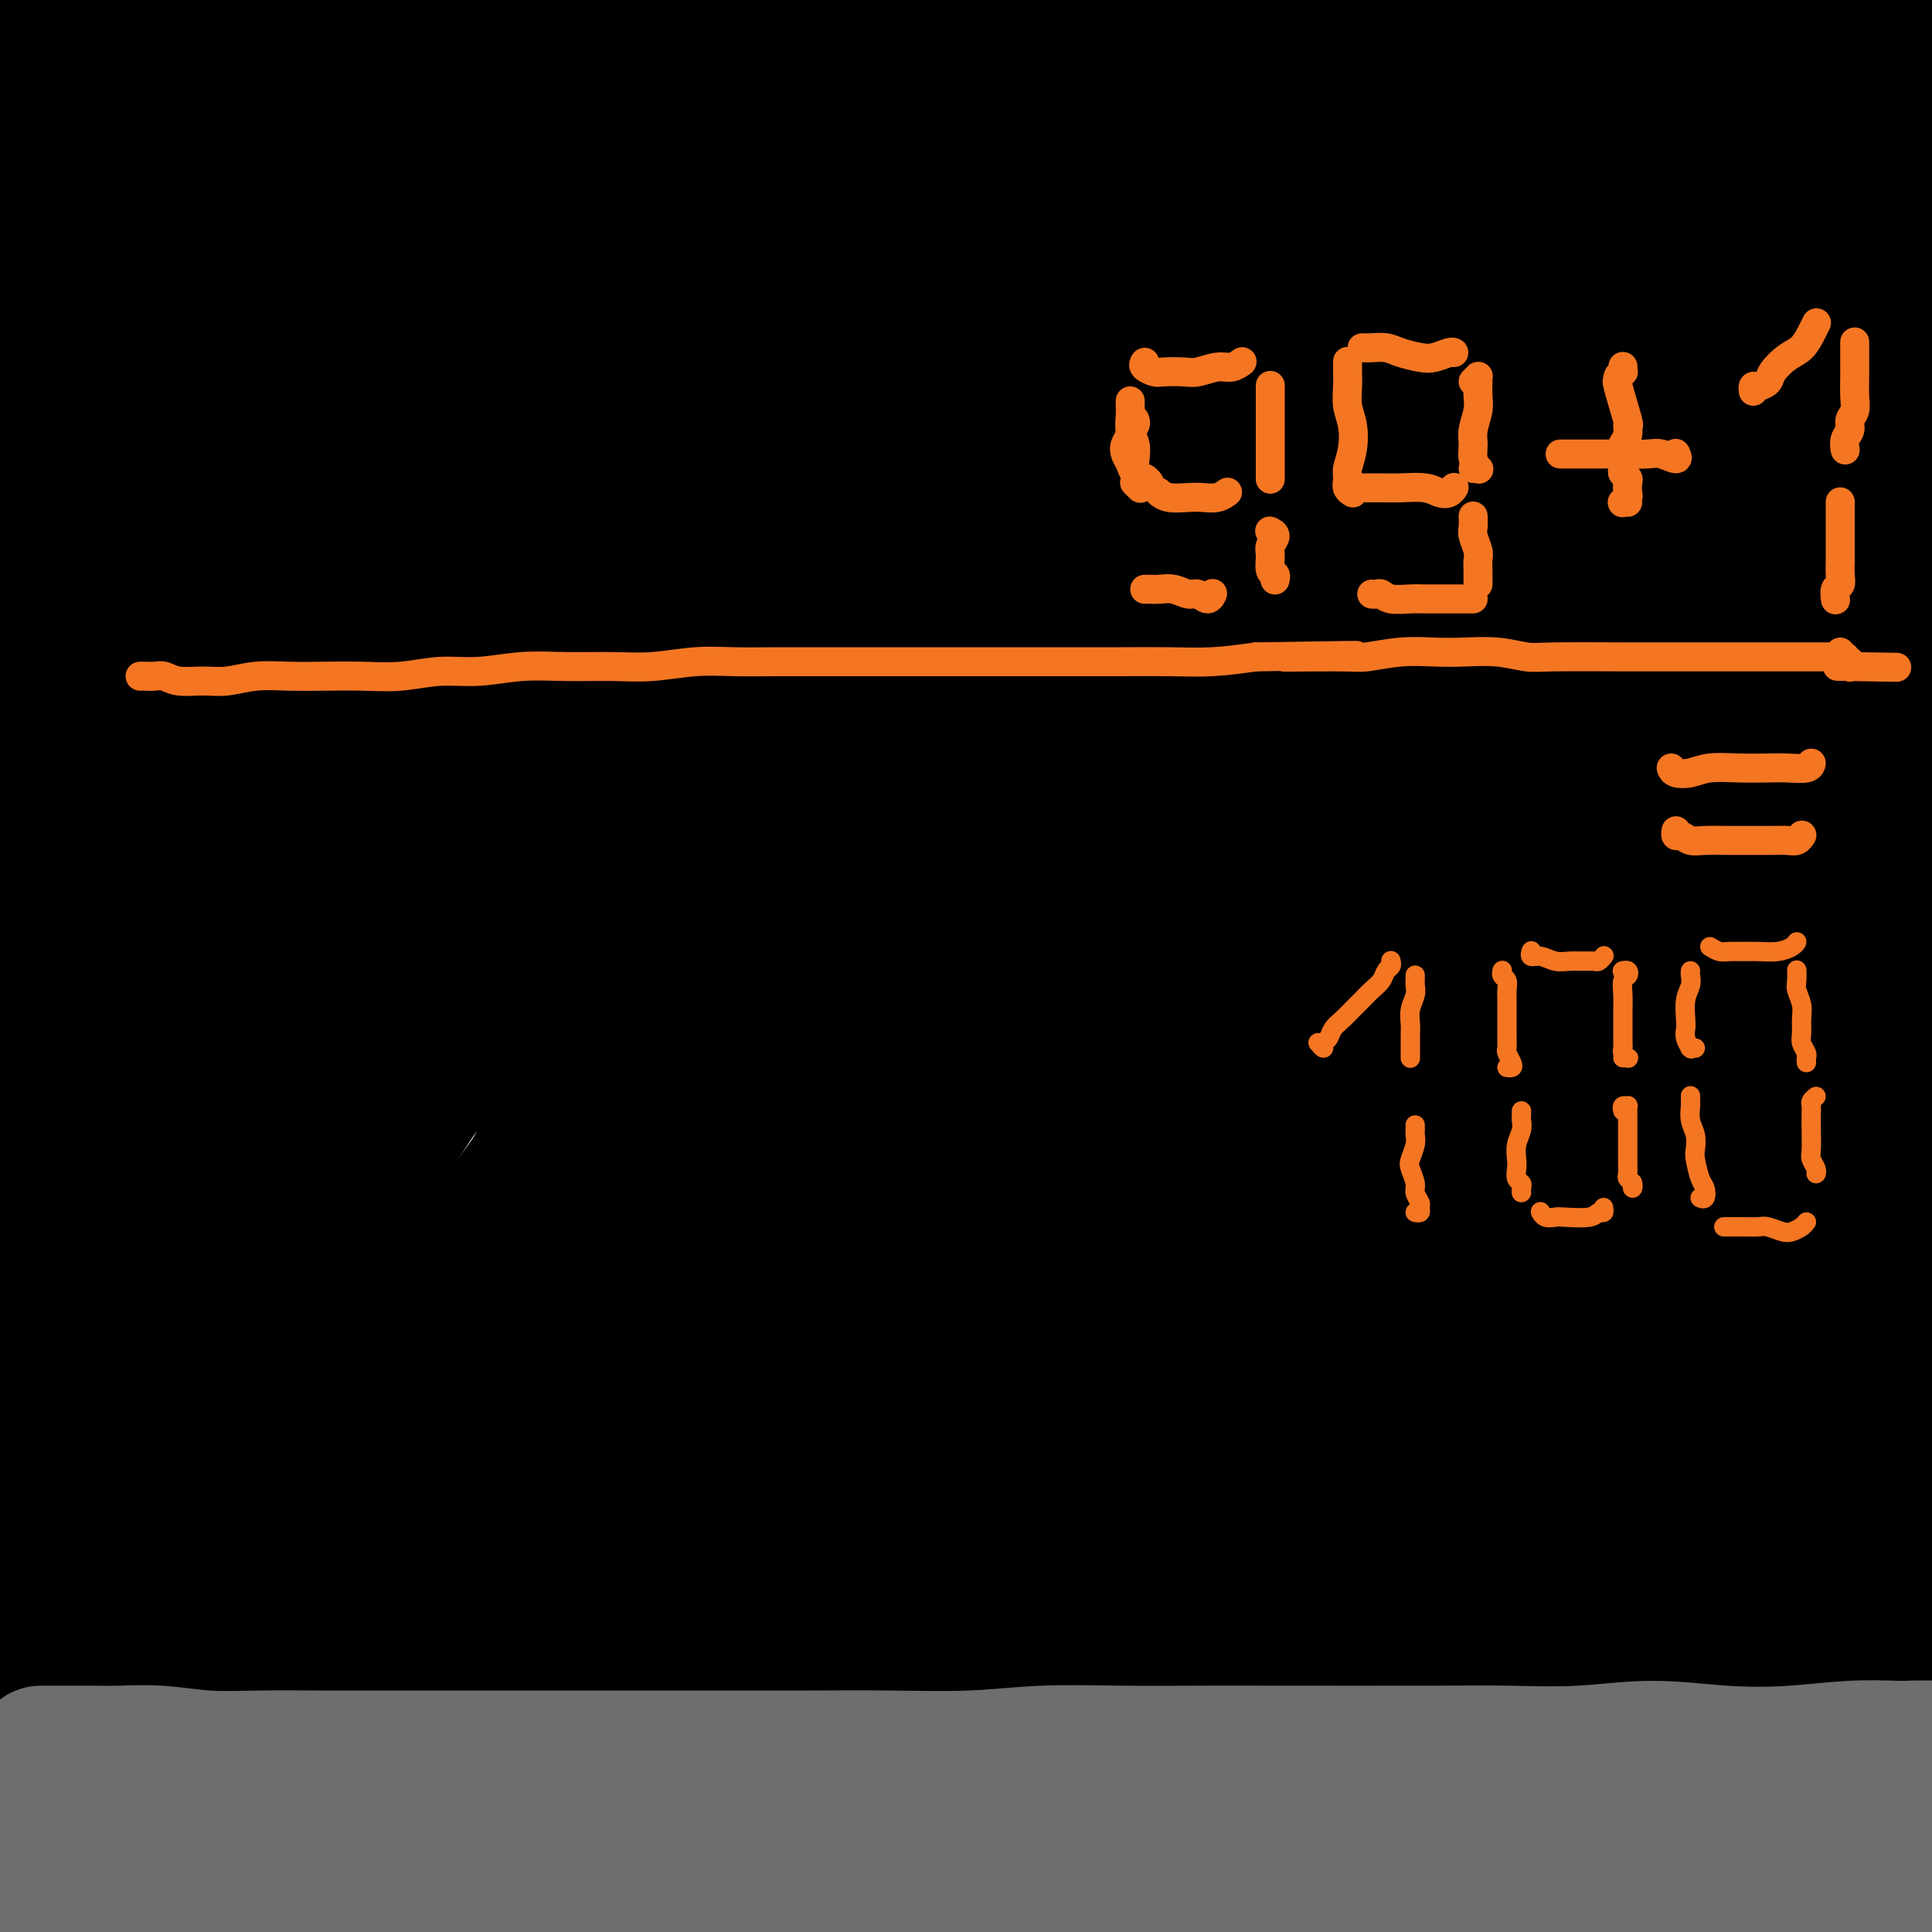 <svg viewBox='0 0 400 400' version='1.1' xmlns='http://www.w3.org/2000/svg' xmlns:xlink='http://www.w3.org/1999/xlink'><g fill='none' stroke='#000000' stroke-width='28' stroke-linecap='round' stroke-linejoin='round'><path d='M25,21c-0.496,0.265 -0.992,0.531 -3,2c-2.008,1.469 -5.528,4.143 -10,7c-4.472,2.857 -9.897,5.899 -12,7c-2.103,1.101 -0.883,0.260 0,-1c0.883,-1.260 1.428,-2.941 3,-5c1.572,-2.059 4.171,-4.497 7,-7c2.829,-2.503 5.886,-5.070 9,-8c3.114,-2.930 6.283,-6.222 9,-9c2.717,-2.778 4.982,-5.042 7,-7c2.018,-1.958 3.790,-3.610 5,-5c1.210,-1.390 1.859,-2.518 2,-3c0.141,-0.482 -0.225,-0.320 -1,0c-0.775,0.320 -1.958,0.796 -4,2c-2.042,1.204 -4.944,3.134 -8,5c-3.056,1.866 -6.267,3.668 -10,6c-3.733,2.332 -7.988,5.196 -12,8c-4.012,2.804 -7.780,5.549 -11,8c-3.220,2.451 -5.890,4.606 -8,6c-2.110,1.394 -3.660,2.025 -4,2c-0.340,-0.025 0.529,-0.708 2,-2c1.471,-1.292 3.545,-3.194 7,-6c3.455,-2.806 8.291,-6.515 13,-10c4.709,-3.485 9.290,-6.746 14,-10c4.710,-3.254 9.549,-6.501 14,-9c4.451,-2.499 8.512,-4.250 12,-6c3.488,-1.750 6.401,-3.499 8,-4c1.599,-0.501 1.882,0.247 2,1c0.118,0.753 0.070,1.510 -1,3c-1.070,1.490 -3.163,3.711 -6,7c-2.837,3.289 -6.419,7.644 -10,12'/><path d='M39,5c-4.693,5.283 -8.427,8.989 -13,14c-4.573,5.011 -9.986,11.327 -15,17c-5.014,5.673 -9.631,10.701 -14,16c-4.369,5.299 -8.491,10.867 -12,15c-3.509,4.133 -6.403,6.830 -8,9c-1.597,2.170 -1.895,3.814 -1,4c0.895,0.186 2.985,-1.085 6,-3c3.015,-1.915 6.957,-4.473 12,-8c5.043,-3.527 11.189,-8.023 18,-13c6.811,-4.977 14.289,-10.434 22,-16c7.711,-5.566 15.656,-11.242 24,-17c8.344,-5.758 17.085,-11.597 25,-17c7.915,-5.403 15.002,-10.371 22,-15c6.998,-4.629 13.908,-8.919 19,-12c5.092,-3.081 8.368,-4.953 11,-6c2.632,-1.047 4.621,-1.270 5,-1c0.379,0.270 -0.851,1.032 -3,3c-2.149,1.968 -5.216,5.140 -10,9c-4.784,3.860 -11.283,8.407 -18,14c-6.717,5.593 -13.651,12.231 -21,19c-7.349,6.769 -15.114,13.669 -23,21c-7.886,7.331 -15.894,15.093 -24,23c-8.106,7.907 -16.310,15.959 -24,24c-7.690,8.041 -14.866,16.071 -21,23c-6.134,6.929 -11.226,12.757 -16,18c-4.774,5.243 -9.230,9.902 -12,13c-2.770,3.098 -3.856,4.637 -4,5c-0.144,0.363 0.652,-0.449 3,-3c2.348,-2.551 6.248,-6.841 11,-12c4.752,-5.159 10.358,-11.188 17,-18c6.642,-6.812 14.321,-14.406 22,-22'/><path d='M17,89c12.790,-13.148 18.266,-18.519 26,-26c7.734,-7.481 17.726,-17.071 27,-26c9.274,-8.929 17.830,-17.198 26,-25c8.170,-7.802 15.955,-15.139 22,-21c6.045,-5.861 10.350,-10.248 14,-14c3.650,-3.752 6.644,-6.870 5,-7c-1.644,-0.130 -7.925,2.730 -14,6c-6.075,3.270 -11.942,6.952 -19,12c-7.058,5.048 -15.305,11.461 -24,18c-8.695,6.539 -17.837,13.204 -27,20c-9.163,6.796 -18.346,13.721 -27,21c-8.654,7.279 -16.780,14.910 -24,21c-7.220,6.090 -13.534,10.638 -18,14c-4.466,3.362 -7.085,5.537 -8,6c-0.915,0.463 -0.127,-0.787 2,-3c2.127,-2.213 5.591,-5.391 10,-10c4.409,-4.609 9.762,-10.649 16,-17c6.238,-6.351 13.362,-13.011 21,-20c7.638,-6.989 15.789,-14.305 24,-22c8.211,-7.695 16.480,-15.769 25,-23c8.520,-7.231 17.290,-13.617 25,-19c7.710,-5.383 14.359,-9.761 20,-13c5.641,-3.239 10.273,-5.340 13,-6c2.727,-0.660 3.549,0.119 3,2c-0.549,1.881 -2.468,4.864 -6,9c-3.532,4.136 -8.676,9.426 -15,16c-6.324,6.574 -13.829,14.432 -22,23c-8.171,8.568 -17.008,17.845 -26,28c-8.992,10.155 -18.141,21.187 -27,32c-8.859,10.813 -17.430,21.406 -26,32'/><path d='M13,97c-22.928,27.367 -19.246,25.784 -22,31c-2.754,5.216 -11.942,17.233 -18,26c-6.058,8.767 -8.987,14.286 -11,18c-2.013,3.714 -3.111,5.623 -3,6c0.111,0.377 1.431,-0.778 4,-3c2.569,-2.222 6.386,-5.509 11,-10c4.614,-4.491 10.024,-10.184 16,-17c5.976,-6.816 12.518,-14.756 20,-23c7.482,-8.244 15.905,-16.793 25,-26c9.095,-9.207 18.863,-19.074 29,-29c10.137,-9.926 20.644,-19.912 31,-29c10.356,-9.088 20.561,-17.277 30,-25c9.439,-7.723 18.111,-14.978 26,-21c7.889,-6.022 14.996,-10.811 21,-15c6.004,-4.189 10.904,-7.780 14,-10c3.096,-2.220 4.386,-3.070 5,-3c0.614,0.070 0.551,1.060 -1,3c-1.551,1.940 -4.591,4.829 -9,9c-4.409,4.171 -10.187,9.622 -17,16c-6.813,6.378 -14.662,13.682 -23,22c-8.338,8.318 -17.167,17.649 -26,27c-8.833,9.351 -17.672,18.723 -27,29c-9.328,10.277 -19.145,21.459 -27,30c-7.855,8.541 -13.749,14.441 -26,29c-12.251,14.559 -30.861,37.778 -41,50c-10.139,12.222 -11.808,13.446 -14,16c-2.192,2.554 -4.907,6.437 -6,8c-1.093,1.563 -0.563,0.805 1,-1c1.563,-1.805 4.161,-4.659 8,-9c3.839,-4.341 8.920,-10.171 14,-16'/><path d='M-3,180c6.945,-7.580 12.806,-13.530 20,-21c7.194,-7.470 15.719,-16.460 25,-26c9.281,-9.540 19.317,-19.631 30,-30c10.683,-10.369 22.013,-21.016 33,-31c10.987,-9.984 21.632,-19.306 32,-28c10.368,-8.694 20.461,-16.758 30,-24c9.539,-7.242 18.525,-13.660 26,-19c7.475,-5.340 13.439,-9.602 21,-14c7.561,-4.398 16.721,-8.931 20,-10c3.279,-1.069 0.679,1.325 -2,4c-2.679,2.675 -5.436,5.632 -10,10c-4.564,4.368 -10.936,10.148 -18,17c-7.064,6.852 -14.821,14.776 -23,23c-8.179,8.224 -16.780,16.748 -26,26c-9.220,9.252 -19.060,19.234 -29,30c-9.940,10.766 -19.979,22.317 -30,34c-10.021,11.683 -20.024,23.497 -30,35c-9.976,11.503 -19.926,22.696 -29,33c-9.074,10.304 -17.271,19.721 -25,29c-7.729,9.279 -14.989,18.421 -21,26c-6.011,7.579 -10.773,13.595 -14,18c-3.227,4.405 -4.917,7.199 -6,9c-1.083,1.801 -1.557,2.608 -1,2c0.557,-0.608 2.145,-2.631 5,-6c2.855,-3.369 6.976,-8.082 12,-14c5.024,-5.918 10.951,-13.039 18,-21c7.049,-7.961 15.219,-16.763 24,-26c8.781,-9.237 18.172,-18.910 28,-29c9.828,-10.090 20.094,-20.597 31,-31c10.906,-10.403 22.453,-20.701 34,-31'/><path d='M122,115c16.314,-14.957 24.599,-21.351 35,-30c10.401,-8.649 22.919,-19.553 35,-29c12.081,-9.447 23.724,-17.437 34,-25c10.276,-7.563 19.184,-14.699 28,-21c8.816,-6.301 17.540,-11.766 24,-16c6.460,-4.234 10.655,-7.236 17,-11c6.345,-3.764 14.841,-8.290 18,-10c3.159,-1.710 0.980,-0.604 -1,1c-1.980,1.604 -3.763,3.707 -7,7c-3.237,3.293 -7.930,7.777 -14,13c-6.070,5.223 -13.518,11.184 -22,18c-8.482,6.816 -17.997,14.487 -28,23c-10.003,8.513 -20.492,17.866 -32,28c-11.508,10.134 -24.035,21.047 -36,32c-11.965,10.953 -23.370,21.944 -35,33c-11.630,11.056 -23.486,22.177 -35,33c-11.514,10.823 -22.686,21.349 -33,32c-10.314,10.651 -19.770,21.428 -29,31c-9.230,9.572 -18.234,17.940 -26,26c-7.766,8.060 -14.295,15.811 -20,22c-5.705,6.189 -10.588,10.817 -14,14c-3.412,3.183 -5.355,4.922 -6,5c-0.645,0.078 0.007,-1.505 2,-4c1.993,-2.495 5.329,-5.903 9,-11c3.671,-5.097 7.679,-11.882 13,-19c5.321,-7.118 11.956,-14.567 19,-23c7.044,-8.433 14.496,-17.848 23,-28c8.504,-10.152 18.059,-21.041 28,-32c9.941,-10.959 20.269,-21.988 31,-33c10.731,-11.012 21.866,-22.006 33,-33'/><path d='M133,108c19.972,-20.788 23.903,-23.758 32,-31c8.097,-7.242 20.360,-18.756 31,-28c10.640,-9.244 19.659,-16.218 28,-23c8.341,-6.782 16.006,-13.372 23,-19c6.994,-5.628 13.317,-10.293 18,-14c4.683,-3.707 7.728,-6.454 10,-8c2.272,-1.546 3.773,-1.891 4,-2c0.227,-0.109 -0.818,0.018 -1,0c-0.182,-0.018 0.500,-0.180 -8,6c-8.500,6.180 -26.182,18.701 -39,28c-12.818,9.299 -20.773,15.377 -31,23c-10.227,7.623 -22.727,16.793 -35,26c-12.273,9.207 -24.319,18.452 -36,28c-11.681,9.548 -22.997,19.400 -34,29c-11.003,9.600 -21.694,18.948 -32,28c-10.306,9.052 -20.225,17.806 -29,26c-8.775,8.194 -16.404,15.827 -23,22c-6.596,6.173 -12.159,10.887 -16,14c-3.841,3.113 -5.960,4.625 -7,5c-1.040,0.375 -1.002,-0.388 0,-3c1.002,-2.612 2.967,-7.075 6,-12c3.033,-4.925 7.135,-10.313 12,-17c4.865,-6.687 10.492,-14.674 17,-23c6.508,-8.326 13.898,-16.991 22,-26c8.102,-9.009 16.916,-18.361 26,-28c9.084,-9.639 18.437,-19.563 28,-29c9.563,-9.437 19.337,-18.385 29,-27c9.663,-8.615 19.217,-16.896 28,-24c8.783,-7.104 16.795,-13.030 24,-18c7.205,-4.970 13.602,-8.985 20,-13'/><path d='M200,-2c13.921,-9.772 12.724,-6.701 14,-6c1.276,0.701 5.027,-0.968 7,-1c1.973,-0.032 2.169,1.573 1,4c-1.169,2.427 -3.704,5.677 -7,9c-3.296,3.323 -7.354,6.718 -13,12c-5.646,5.282 -12.880,12.451 -21,20c-8.120,7.549 -17.124,15.479 -27,25c-9.876,9.521 -20.622,20.632 -29,29c-8.378,8.368 -14.388,13.993 -31,33c-16.612,19.007 -43.828,51.397 -60,70c-16.172,18.603 -21.301,23.421 -28,31c-6.699,7.579 -14.969,17.921 -22,26c-7.031,8.079 -12.824,13.895 -17,19c-4.176,5.105 -6.734,9.500 -9,13c-2.266,3.500 -4.238,6.104 -5,7c-0.762,0.896 -0.312,0.085 1,-1c1.312,-1.085 3.487,-2.445 7,-6c3.513,-3.555 8.364,-9.306 14,-16c5.636,-6.694 12.058,-14.331 20,-23c7.942,-8.669 17.405,-18.368 27,-28c9.595,-9.632 19.322,-19.196 30,-29c10.678,-9.804 22.309,-19.848 34,-30c11.691,-10.152 23.444,-20.412 36,-31c12.556,-10.588 25.914,-21.503 39,-32c13.086,-10.497 25.899,-20.574 38,-30c12.101,-9.426 23.488,-18.200 34,-26c10.512,-7.800 20.147,-14.627 29,-21c8.853,-6.373 16.922,-12.293 24,-17c7.078,-4.707 13.165,-8.202 18,-11c4.835,-2.798 8.417,-4.899 12,-7'/><path d='M316,-19c13.740,-9.248 6.589,-4.370 4,-2c-2.589,2.370 -0.616,2.230 -1,4c-0.384,1.770 -3.124,5.448 -7,10c-3.876,4.552 -8.886,9.977 -15,16c-6.114,6.023 -13.330,12.645 -21,20c-7.670,7.355 -15.793,15.445 -25,24c-9.207,8.555 -19.500,17.575 -30,27c-10.500,9.425 -21.209,19.253 -32,30c-10.791,10.747 -21.664,22.411 -33,34c-11.336,11.589 -23.135,23.103 -34,35c-10.865,11.897 -20.796,24.179 -31,36c-10.204,11.821 -20.679,23.182 -30,34c-9.321,10.818 -17.487,21.092 -26,31c-8.513,9.908 -17.374,19.451 -25,28c-7.626,8.549 -14.016,16.103 -20,23c-5.984,6.897 -11.561,13.136 -16,18c-4.439,4.864 -7.740,8.354 -10,11c-2.260,2.646 -3.480,4.448 -4,5c-0.520,0.552 -0.341,-0.145 1,-2c1.341,-1.855 3.844,-4.866 7,-9c3.156,-4.134 6.965,-9.390 12,-16c5.035,-6.610 11.297,-14.574 18,-23c6.703,-8.426 13.849,-17.314 22,-27c8.151,-9.686 17.309,-20.171 27,-31c9.691,-10.829 19.915,-22.002 31,-33c11.085,-10.998 23.029,-21.823 35,-33c11.971,-11.177 23.967,-22.708 36,-34c12.033,-11.292 24.102,-22.346 36,-33c11.898,-10.654 23.627,-20.907 35,-31c11.373,-10.093 22.392,-20.027 33,-29c10.608,-8.973 20.804,-16.987 31,-25'/><path d='M284,39c25.467,-20.707 39.636,-29.975 51,-38c11.364,-8.025 19.925,-14.808 24,-18c4.075,-3.192 3.665,-2.795 3,-2c-0.665,0.795 -1.586,1.987 -4,4c-2.414,2.013 -6.320,4.848 -11,9c-4.680,4.152 -10.133,9.622 -17,16c-6.867,6.378 -15.149,13.664 -24,22c-8.851,8.336 -18.270,17.722 -28,28c-9.730,10.278 -19.771,21.449 -30,33c-10.229,11.551 -20.645,23.484 -31,36c-10.355,12.516 -20.649,25.617 -31,39c-10.351,13.383 -20.758,27.049 -31,41c-10.242,13.951 -20.317,28.188 -30,42c-9.683,13.812 -18.972,27.198 -28,40c-9.028,12.802 -17.793,25.019 -25,35c-7.207,9.981 -12.855,17.726 -19,26c-6.145,8.274 -12.785,17.078 -18,24c-5.215,6.922 -9.003,11.964 -12,15c-2.997,3.036 -5.203,4.066 -6,4c-0.797,-0.066 -0.183,-1.229 1,-4c1.183,-2.771 2.937,-7.149 6,-13c3.063,-5.851 7.434,-13.176 12,-21c4.566,-7.824 9.326,-16.146 15,-26c5.674,-9.854 12.262,-21.238 20,-33c7.738,-11.762 16.624,-23.902 26,-37c9.376,-13.098 19.240,-27.156 30,-41c10.760,-13.844 22.416,-27.475 34,-41c11.584,-13.525 23.095,-26.945 35,-40c11.905,-13.055 24.205,-25.746 36,-38c11.795,-12.254 23.084,-24.073 34,-35c10.916,-10.927 21.458,-20.964 32,-31'/><path d='M298,35c21.154,-20.998 23.039,-21.494 29,-26c5.961,-4.506 15.999,-13.023 24,-19c8.001,-5.977 13.965,-9.414 19,-12c5.035,-2.586 9.140,-4.322 12,-5c2.860,-0.678 4.475,-0.299 5,1c0.525,1.299 -0.040,3.516 -2,7c-1.960,3.484 -5.313,8.234 -10,14c-4.687,5.766 -10.706,12.549 -18,20c-7.294,7.451 -15.863,15.571 -26,25c-10.137,9.429 -21.843,20.168 -34,32c-12.157,11.832 -24.767,24.756 -38,38c-13.233,13.244 -27.091,26.809 -41,41c-13.909,14.191 -27.870,29.007 -41,44c-13.130,14.993 -25.429,30.164 -38,45c-12.571,14.836 -25.414,29.337 -35,41c-9.586,11.663 -15.917,20.488 -29,37c-13.083,16.512 -32.920,40.710 -43,53c-10.080,12.290 -10.404,12.673 -12,14c-1.596,1.327 -4.462,3.597 -6,4c-1.538,0.403 -1.746,-1.060 -1,-5c0.746,-3.940 2.446,-10.358 5,-18c2.554,-7.642 5.962,-16.509 10,-27c4.038,-10.491 8.706,-22.606 14,-35c5.294,-12.394 11.214,-25.067 17,-38c5.786,-12.933 11.437,-26.126 17,-38c5.563,-11.874 11.038,-22.430 16,-32c4.962,-9.570 9.413,-18.153 13,-25c3.587,-6.847 6.312,-11.959 8,-15c1.688,-3.041 2.339,-4.012 2,-3c-0.339,1.012 -1.670,4.006 -3,7'/><path d='M112,160c-2.058,4.524 -5.705,12.334 -10,21c-4.295,8.666 -9.240,18.186 -15,29c-5.760,10.814 -12.336,22.920 -19,35c-6.664,12.080 -13.418,24.133 -20,36c-6.582,11.867 -12.994,23.546 -19,34c-6.006,10.454 -11.607,19.681 -16,27c-4.393,7.319 -7.577,12.729 -10,16c-2.423,3.271 -4.086,4.403 -5,4c-0.914,-0.403 -1.079,-2.342 -1,-6c0.079,-3.658 0.403,-9.037 1,-16c0.597,-6.963 1.469,-15.510 3,-24c1.531,-8.490 3.723,-16.923 6,-26c2.277,-9.077 4.641,-18.799 7,-28c2.359,-9.201 4.714,-17.881 7,-26c2.286,-8.119 4.503,-15.679 7,-22c2.497,-6.321 5.274,-11.405 7,-15c1.726,-3.595 2.400,-5.700 3,-7c0.600,-1.300 1.126,-1.794 1,0c-0.126,1.794 -0.905,5.875 -2,11c-1.095,5.125 -2.507,11.293 -4,19c-1.493,7.707 -3.067,16.954 -5,27c-1.933,10.046 -4.226,20.891 -6,32c-1.774,11.109 -3.029,22.481 -5,33c-1.971,10.519 -4.659,20.186 -7,29c-2.341,8.814 -4.334,16.777 -6,24c-1.666,7.223 -3.006,13.708 -4,18c-0.994,4.292 -1.642,6.390 -2,7c-0.358,0.610 -0.426,-0.270 1,-4c1.426,-3.730 4.345,-10.312 7,-17c2.655,-6.688 5.044,-13.482 9,-22c3.956,-8.518 9.478,-18.759 15,-29'/><path d='M30,320c8.066,-16.638 12.230,-22.235 18,-31c5.770,-8.765 13.147,-20.700 20,-32c6.853,-11.300 13.183,-21.966 20,-32c6.817,-10.034 14.120,-19.437 21,-28c6.880,-8.563 13.336,-16.288 19,-23c5.664,-6.712 10.536,-12.413 15,-17c4.464,-4.587 8.520,-8.061 11,-10c2.480,-1.939 3.383,-2.341 4,-2c0.617,0.341 0.949,1.427 0,4c-0.949,2.573 -3.179,6.635 -6,12c-2.821,5.365 -6.231,12.035 -10,20c-3.769,7.965 -7.895,17.225 -13,27c-5.105,9.775 -11.189,20.064 -17,31c-5.811,10.936 -11.349,22.520 -17,34c-5.651,11.480 -11.414,22.856 -16,33c-4.586,10.144 -7.994,19.055 -13,29c-5.006,9.945 -11.611,20.924 -14,25c-2.389,4.076 -0.564,1.249 1,-2c1.564,-3.249 2.865,-6.920 5,-12c2.135,-5.080 5.104,-11.569 9,-19c3.896,-7.431 8.721,-15.806 14,-25c5.279,-9.194 11.014,-19.209 17,-30c5.986,-10.791 12.225,-22.359 19,-33c6.775,-10.641 14.088,-20.356 21,-29c6.912,-8.644 13.425,-16.218 19,-22c5.575,-5.782 10.212,-9.773 14,-12c3.788,-2.227 6.727,-2.690 8,-2c1.273,0.690 0.881,2.532 0,6c-0.881,3.468 -2.252,8.562 -5,15c-2.748,6.438 -6.874,14.219 -11,22'/><path d='M163,217c-4.229,7.589 -9.300,15.561 -15,24c-5.700,8.439 -12.027,17.345 -19,26c-6.973,8.655 -14.591,17.059 -22,25c-7.409,7.941 -14.608,15.420 -22,23c-7.392,7.580 -14.978,15.263 -21,21c-6.022,5.737 -10.479,9.529 -17,15c-6.521,5.471 -15.107,12.623 -19,15c-3.893,2.377 -3.094,-0.020 -2,-2c1.094,-1.980 2.483,-3.542 5,-6c2.517,-2.458 6.160,-5.814 11,-9c4.840,-3.186 10.875,-6.204 18,-10c7.125,-3.796 15.340,-8.370 24,-12c8.660,-3.630 17.763,-6.315 27,-9c9.237,-2.685 18.606,-5.371 28,-7c9.394,-1.629 18.811,-2.203 28,-3c9.189,-0.797 18.149,-1.819 27,-2c8.851,-0.181 17.594,0.479 26,1c8.406,0.521 16.476,0.902 24,2c7.524,1.098 14.502,2.915 20,5c5.498,2.085 9.515,4.440 13,7c3.485,2.560 6.436,5.324 8,8c1.564,2.676 1.740,5.265 1,8c-0.740,2.735 -2.397,5.616 -6,8c-3.603,2.384 -9.154,4.272 -16,6c-6.846,1.728 -14.989,3.297 -24,5c-9.011,1.703 -18.889,3.539 -29,5c-10.111,1.461 -20.453,2.547 -31,4c-10.547,1.453 -21.299,3.272 -33,5c-11.701,1.728 -24.350,3.364 -37,5'/><path d='M110,375c-30.861,4.639 -31.013,4.237 -38,5c-6.987,0.763 -20.809,2.691 -31,4c-10.191,1.309 -16.750,2.001 -22,3c-5.250,0.999 -9.190,2.307 -12,3c-2.810,0.693 -4.490,0.770 -5,1c-0.510,0.230 0.152,0.611 2,1c1.848,0.389 4.884,0.784 10,1c5.116,0.216 12.311,0.254 21,0c8.689,-0.254 18.870,-0.798 30,-1c11.130,-0.202 23.208,-0.062 36,0c12.792,0.062 26.297,0.045 38,0c11.703,-0.045 21.605,-0.120 34,0c12.395,0.120 27.283,0.433 41,1c13.717,0.567 26.264,1.387 39,2c12.736,0.613 25.660,1.018 37,2c11.340,0.982 21.094,2.541 30,4c8.906,1.459 16.964,2.820 23,4c6.036,1.180 10.051,2.180 13,3c2.949,0.820 4.832,1.459 5,2c0.168,0.541 -1.379,0.983 -4,1c-2.621,0.017 -6.317,-0.393 -12,-1c-5.683,-0.607 -13.355,-1.412 -22,-2c-8.645,-0.588 -18.265,-0.959 -29,-2c-10.735,-1.041 -22.587,-2.752 -35,-4c-12.413,-1.248 -25.388,-2.032 -39,-3c-13.612,-0.968 -27.863,-2.119 -42,-3c-14.137,-0.881 -28.161,-1.493 -42,-2c-13.839,-0.507 -27.493,-0.909 -40,-1c-12.507,-0.091 -23.867,0.129 -34,0c-10.133,-0.129 -19.038,-0.608 -25,-1c-5.962,-0.392 -8.981,-0.696 -12,-1'/><path d='M25,391c-24.061,-0.973 -7.715,-0.905 0,-1c7.715,-0.095 6.799,-0.354 11,-1c4.201,-0.646 13.518,-1.680 24,-3c10.482,-1.320 22.127,-2.927 35,-4c12.873,-1.073 26.973,-1.613 42,-2c15.027,-0.387 30.982,-0.621 47,-1c16.018,-0.379 32.100,-0.904 48,-1c15.900,-0.096 31.617,0.236 47,1c15.383,0.764 30.431,1.959 44,3c13.569,1.041 25.659,1.927 36,3c10.341,1.073 18.932,2.334 26,3c7.068,0.666 12.611,0.737 16,1c3.389,0.263 4.623,0.717 5,1c0.377,0.283 -0.103,0.396 -3,0c-2.897,-0.396 -8.210,-1.301 -15,-2c-6.790,-0.699 -15.057,-1.192 -25,-2c-9.943,-0.808 -21.562,-1.930 -34,-3c-12.438,-1.070 -25.697,-2.088 -40,-3c-14.303,-0.912 -29.652,-1.717 -45,-2c-15.348,-0.283 -30.695,-0.045 -46,0c-15.305,0.045 -30.569,-0.103 -45,0c-14.431,0.103 -28.029,0.456 -41,1c-12.971,0.544 -25.314,1.279 -36,2c-10.686,0.721 -19.713,1.427 -27,2c-7.287,0.573 -12.832,1.014 -16,1c-3.168,-0.014 -3.957,-0.484 -3,-1c0.957,-0.516 3.660,-1.077 9,-2c5.340,-0.923 13.318,-2.206 23,-4c9.682,-1.794 21.068,-4.098 34,-6c12.932,-1.902 27.409,-3.400 43,-5c15.591,-1.600 32.295,-3.300 49,-5'/><path d='M188,361c23.720,-2.174 37.020,-2.609 53,-3c15.980,-0.391 34.640,-0.739 52,-1c17.360,-0.261 33.419,-0.437 49,0c15.581,0.437 30.684,1.487 42,2c11.316,0.513 18.847,0.490 28,1c9.153,0.510 19.929,1.552 26,2c6.071,0.448 7.438,0.301 8,0c0.562,-0.301 0.320,-0.756 -2,-1c-2.320,-0.244 -6.717,-0.279 -13,-1c-6.283,-0.721 -14.452,-2.130 -24,-3c-9.548,-0.870 -20.473,-1.200 -33,-2c-12.527,-0.800 -26.654,-2.069 -42,-3c-15.346,-0.931 -31.911,-1.523 -49,-2c-17.089,-0.477 -34.703,-0.837 -52,-1c-17.297,-0.163 -34.278,-0.128 -51,0c-16.722,0.128 -33.183,0.349 -49,1c-15.817,0.651 -30.988,1.732 -45,3c-14.012,1.268 -26.865,2.722 -38,4c-11.135,1.278 -20.553,2.378 -28,3c-7.447,0.622 -12.925,0.766 -16,1c-3.075,0.234 -3.749,0.558 -2,0c1.749,-0.558 5.921,-2.000 12,-4c6.079,-2.000 14.065,-4.559 25,-7c10.935,-2.441 24.819,-4.763 37,-7c12.181,-2.237 22.661,-4.390 37,-7c14.339,-2.610 32.539,-5.678 51,-8c18.461,-2.322 37.184,-3.898 56,-5c18.816,-1.102 37.724,-1.728 56,-2c18.276,-0.272 35.921,-0.189 53,0c17.079,0.189 33.594,0.482 48,1c14.406,0.518 26.703,1.259 39,2'/><path d='M416,324c27.116,1.020 24.905,2.071 28,3c3.095,0.929 11.497,1.738 16,2c4.503,0.262 5.106,-0.022 5,0c-0.106,0.022 -0.921,0.349 -5,0c-4.079,-0.349 -11.422,-1.374 -17,-2c-5.578,-0.626 -9.389,-0.853 -31,-2c-21.611,-1.147 -61.021,-3.214 -86,-4c-24.979,-0.786 -35.528,-0.289 -50,0c-14.472,0.289 -32.866,0.372 -50,1c-17.134,0.628 -33.007,1.800 -49,3c-15.993,1.200 -32.108,2.427 -47,4c-14.892,1.573 -28.563,3.493 -41,5c-12.437,1.507 -23.639,2.601 -33,4c-9.361,1.399 -16.880,3.105 -22,4c-5.120,0.895 -7.839,0.981 -9,1c-1.161,0.019 -0.763,-0.030 2,-1c2.763,-0.970 7.891,-2.862 15,-5c7.109,-2.138 16.201,-4.522 27,-7c10.799,-2.478 23.307,-5.051 37,-8c13.693,-2.949 28.570,-6.273 44,-9c15.430,-2.727 31.413,-4.858 48,-7c16.587,-2.142 33.779,-4.295 51,-6c17.221,-1.705 34.473,-2.963 51,-4c16.527,-1.037 32.331,-1.855 47,-2c14.669,-0.145 28.205,0.382 41,1c12.795,0.618 24.851,1.329 35,2c10.149,0.671 18.390,1.304 25,2c6.610,0.696 11.587,1.457 15,2c3.413,0.543 5.261,0.870 5,1c-0.261,0.130 -2.630,0.065 -5,0'/><path d='M463,302c-3.133,0.033 -8.465,0.117 -16,0c-7.535,-0.117 -17.271,-0.433 -28,-1c-10.729,-0.567 -22.449,-1.384 -35,-2c-12.551,-0.616 -25.933,-1.031 -40,-1c-14.067,0.031 -28.817,0.507 -44,1c-15.183,0.493 -30.797,1.002 -46,2c-15.203,0.998 -29.996,2.486 -45,4c-15.004,1.514 -30.219,3.054 -44,5c-13.781,1.946 -26.128,4.297 -38,6c-11.872,1.703 -23.271,2.756 -33,4c-9.729,1.244 -17.790,2.677 -25,4c-7.210,1.323 -13.568,2.536 -18,3c-4.432,0.464 -6.937,0.178 -8,0c-1.063,-0.178 -0.685,-0.250 1,-1c1.685,-0.750 4.678,-2.179 10,-4c5.322,-1.821 12.973,-4.032 22,-7c9.027,-2.968 19.430,-6.691 31,-10c11.570,-3.309 24.308,-6.203 38,-9c13.692,-2.797 28.340,-5.498 43,-8c14.660,-2.502 29.333,-4.804 44,-7c14.667,-2.196 29.329,-4.287 44,-6c14.671,-1.713 29.352,-3.047 43,-4c13.648,-0.953 26.263,-1.524 38,-2c11.737,-0.476 22.596,-0.855 32,-1c9.404,-0.145 17.354,-0.054 24,0c6.646,0.054 11.987,0.071 16,0c4.013,-0.071 6.697,-0.229 8,0c1.303,0.229 1.226,0.845 0,1c-1.226,0.155 -3.599,-0.151 -8,0c-4.401,0.151 -10.829,0.757 -19,1c-8.171,0.243 -18.086,0.121 -28,0'/><path d='M382,270c-14.357,0.401 -22.751,0.404 -34,1c-11.249,0.596 -25.354,1.786 -39,3c-13.646,1.214 -26.834,2.453 -41,4c-14.166,1.547 -29.309,3.401 -42,5c-12.691,1.599 -22.929,2.944 -35,5c-12.071,2.056 -25.976,4.825 -46,9c-20.024,4.175 -46.169,9.757 -61,13c-14.831,3.243 -18.350,4.146 -23,5c-4.650,0.854 -10.431,1.658 -14,2c-3.569,0.342 -4.924,0.221 -5,0c-0.076,-0.221 1.129,-0.541 4,-2c2.871,-1.459 7.409,-4.055 14,-7c6.591,-2.945 15.234,-6.237 25,-10c9.766,-3.763 20.656,-7.997 33,-12c12.344,-4.003 26.143,-7.775 41,-12c14.857,-4.225 30.771,-8.904 47,-13c16.229,-4.096 32.773,-7.609 49,-11c16.227,-3.391 32.138,-6.659 48,-9c15.862,-2.341 31.675,-3.755 46,-5c14.325,-1.245 27.162,-2.320 39,-3c11.838,-0.680 22.678,-0.964 32,-1c9.322,-0.036 17.126,0.177 23,0c5.874,-0.177 9.817,-0.744 12,-1c2.183,-0.256 2.606,-0.201 1,0c-1.606,0.201 -5.240,0.548 -11,1c-5.760,0.452 -13.646,1.008 -23,2c-9.354,0.992 -20.177,2.421 -32,4c-11.823,1.579 -24.645,3.310 -38,6c-13.355,2.690 -27.244,6.340 -41,10c-13.756,3.660 -27.378,7.330 -41,11'/><path d='M270,265c-19.726,5.355 -28.041,8.242 -38,11c-9.959,2.758 -21.563,5.385 -31,8c-9.437,2.615 -16.706,5.217 -23,7c-6.294,1.783 -11.611,2.749 -14,3c-2.389,0.251 -1.849,-0.211 -3,0c-1.151,0.211 -3.993,1.096 3,-2c6.993,-3.096 23.819,-10.174 36,-15c12.181,-4.826 19.715,-7.402 30,-11c10.285,-3.598 23.319,-8.218 36,-12c12.681,-3.782 25.008,-6.726 37,-10c11.992,-3.274 23.649,-6.880 35,-10c11.351,-3.120 22.398,-5.755 32,-8c9.602,-2.245 17.760,-4.099 25,-6c7.240,-1.901 13.562,-3.847 18,-5c4.438,-1.153 6.991,-1.513 8,-2c1.009,-0.487 0.473,-1.101 -2,-1c-2.473,0.101 -6.883,0.919 -14,2c-7.117,1.081 -16.942,2.426 -28,4c-11.058,1.574 -23.349,3.377 -36,6c-12.651,2.623 -25.663,6.065 -39,10c-13.337,3.935 -27.001,8.364 -40,13c-12.999,4.636 -25.334,9.480 -37,15c-11.666,5.520 -22.663,11.716 -32,17c-9.337,5.284 -17.016,9.655 -23,13c-5.984,3.345 -10.275,5.664 -13,7c-2.725,1.336 -3.885,1.690 -3,1c0.885,-0.690 3.815,-2.422 8,-6c4.185,-3.578 9.627,-9.002 17,-15c7.373,-5.998 16.678,-12.571 27,-20c10.322,-7.429 21.661,-15.715 33,-24'/><path d='M239,235c19.566,-14.601 25.982,-18.603 36,-25c10.018,-6.397 23.640,-15.187 36,-23c12.360,-7.813 23.459,-14.648 34,-21c10.541,-6.352 20.524,-12.222 29,-18c8.476,-5.778 15.447,-11.466 21,-16c5.553,-4.534 9.690,-7.916 13,-11c3.310,-3.084 5.793,-5.870 3,-6c-2.793,-0.130 -10.863,2.395 -18,6c-7.137,3.605 -13.341,8.291 -22,14c-8.659,5.709 -19.772,12.442 -31,20c-11.228,7.558 -22.571,15.942 -34,24c-11.429,8.058 -22.943,15.791 -34,24c-11.057,8.209 -21.656,16.896 -32,25c-10.344,8.104 -20.433,15.626 -29,22c-8.567,6.374 -15.610,11.601 -22,16c-6.390,4.399 -12.126,7.969 -16,10c-3.874,2.031 -5.888,2.524 -7,2c-1.112,-0.524 -1.324,-2.064 0,-6c1.324,-3.936 4.185,-10.269 8,-17c3.815,-6.731 8.585,-13.860 16,-23c7.415,-9.140 17.475,-20.290 28,-31c10.525,-10.710 21.514,-20.980 33,-31c11.486,-10.020 23.467,-19.789 35,-29c11.533,-9.211 22.618,-17.865 33,-26c10.382,-8.135 20.062,-15.752 29,-23c8.938,-7.248 17.132,-14.127 24,-20c6.868,-5.873 12.408,-10.739 17,-15c4.592,-4.261 8.236,-7.916 10,-10c1.764,-2.084 1.647,-2.595 0,-2c-1.647,0.595 -4.823,2.298 -8,4'/><path d='M391,49c-4.350,2.268 -11.224,6.938 -19,13c-7.776,6.062 -16.453,13.516 -26,22c-9.547,8.484 -19.965,17.999 -31,28c-11.035,10.001 -22.686,20.489 -34,31c-11.314,10.511 -22.291,21.046 -33,32c-10.709,10.954 -21.151,22.328 -31,33c-9.849,10.672 -19.106,20.644 -27,29c-7.894,8.356 -14.426,15.097 -20,20c-5.574,4.903 -10.189,7.970 -13,9c-2.811,1.030 -3.819,0.024 -4,-3c-0.181,-3.024 0.463,-8.067 3,-15c2.537,-6.933 6.965,-15.757 13,-25c6.035,-9.243 13.676,-18.905 22,-29c8.324,-10.095 17.331,-20.622 27,-31c9.669,-10.378 20.000,-20.607 31,-31c11.000,-10.393 22.669,-20.948 34,-31c11.331,-10.052 22.324,-19.599 33,-29c10.676,-9.401 21.036,-18.654 31,-27c9.964,-8.346 19.531,-15.784 28,-22c8.469,-6.216 15.840,-11.211 22,-15c6.160,-3.789 11.109,-6.372 14,-8c2.891,-1.628 3.725,-2.303 4,-2c0.275,0.303 -0.011,1.582 -2,4c-1.989,2.418 -5.683,5.973 -11,11c-5.317,5.027 -12.256,11.526 -21,19c-8.744,7.474 -19.291,15.924 -30,25c-10.709,9.076 -21.579,18.777 -33,29c-11.421,10.223 -23.391,20.967 -35,32c-11.609,11.033 -22.856,22.355 -34,34c-11.144,11.645 -22.184,23.613 -32,35c-9.816,11.387 -18.408,22.194 -27,33'/><path d='M190,220c-22.043,25.432 -30.652,38.011 -35,44c-4.348,5.989 -4.437,5.389 -4,4c0.437,-1.389 1.400,-3.566 4,-8c2.600,-4.434 6.837,-11.125 14,-20c7.163,-8.875 17.252,-19.934 24,-28c6.748,-8.066 10.155,-13.137 30,-32c19.845,-18.863 56.130,-51.516 78,-70c21.870,-18.484 29.326,-22.798 40,-30c10.674,-7.202 24.565,-17.291 36,-25c11.435,-7.709 20.414,-13.036 28,-18c7.586,-4.964 13.778,-9.563 18,-12c4.222,-2.437 6.473,-2.713 7,-3c0.527,-0.287 -0.669,-0.586 -3,1c-2.331,1.586 -5.796,5.057 -11,9c-5.204,3.943 -12.147,8.360 -20,14c-7.853,5.640 -16.615,12.505 -26,20c-9.385,7.495 -19.391,15.620 -30,25c-10.609,9.380 -21.819,20.014 -33,31c-11.181,10.986 -22.332,22.325 -32,33c-9.668,10.675 -17.853,20.685 -25,29c-7.147,8.315 -13.256,14.935 -18,19c-4.744,4.065 -8.124,5.573 -10,6c-1.876,0.427 -2.248,-0.229 -2,-3c0.248,-2.771 1.116,-7.659 4,-14c2.884,-6.341 7.784,-14.136 14,-23c6.216,-8.864 13.749,-18.799 22,-29c8.251,-10.201 17.222,-20.670 27,-31c9.778,-10.330 20.365,-20.523 31,-29c10.635,-8.477 21.317,-15.239 32,-22'/><path d='M350,58c10.045,-6.228 19.156,-10.797 27,-14c7.844,-3.203 14.419,-5.040 19,-6c4.581,-0.960 7.166,-1.045 9,0c1.834,1.045 2.917,3.218 2,7c-0.917,3.782 -3.833,9.172 -8,15c-4.167,5.828 -9.586,12.095 -17,20c-7.414,7.905 -16.823,17.450 -24,24c-7.177,6.550 -12.122,10.107 -28,25c-15.878,14.893 -42.691,41.123 -58,56c-15.309,14.877 -19.115,18.402 -25,24c-5.885,5.598 -13.848,13.270 -19,18c-5.152,4.730 -7.494,6.518 -9,7c-1.506,0.482 -2.175,-0.344 -1,-3c1.175,-2.656 4.194,-7.144 9,-13c4.806,-5.856 11.398,-13.082 19,-20c7.602,-6.918 16.213,-13.529 26,-21c9.787,-7.471 20.751,-15.801 32,-24c11.249,-8.199 22.783,-16.266 34,-24c11.217,-7.734 22.119,-15.136 32,-22c9.881,-6.864 18.743,-13.191 26,-18c7.257,-4.809 12.908,-8.101 16,-10c3.092,-1.899 3.625,-2.404 3,-2c-0.625,0.404 -2.407,1.719 -6,4c-3.593,2.281 -8.995,5.529 -16,10c-7.005,4.471 -15.612,10.165 -25,16c-9.388,5.835 -19.558,11.811 -31,19c-11.442,7.189 -24.158,15.589 -35,23c-10.842,7.411 -19.812,13.832 -35,27c-15.188,13.168 -36.594,33.084 -58,53'/><path d='M209,229c-19.150,17.098 -20.526,19.842 -20,20c0.526,0.158 2.955,-2.271 7,-6c4.045,-3.729 9.705,-8.760 17,-15c7.295,-6.240 16.225,-13.690 26,-21c9.775,-7.310 20.395,-14.481 32,-22c11.605,-7.519 24.195,-15.385 37,-23c12.805,-7.615 25.826,-14.979 38,-22c12.174,-7.021 23.502,-13.697 34,-19c10.498,-5.303 20.165,-9.231 27,-12c6.835,-2.769 10.837,-4.378 13,-5c2.163,-0.622 2.487,-0.255 1,1c-1.487,1.255 -4.785,3.400 -9,7c-4.215,3.600 -9.348,8.657 -16,15c-6.652,6.343 -14.822,13.974 -23,22c-8.178,8.026 -16.363,16.447 -25,25c-8.637,8.553 -17.724,17.237 -26,26c-8.276,8.763 -15.740,17.606 -23,26c-7.260,8.394 -14.317,16.340 -20,23c-5.683,6.660 -9.992,12.033 -13,15c-3.008,2.967 -4.716,3.528 -5,3c-0.284,-0.528 0.856,-2.144 4,-7c3.144,-4.856 8.292,-12.950 15,-22c6.708,-9.050 14.976,-19.054 24,-28c9.024,-8.946 18.803,-16.834 29,-24c10.197,-7.166 20.811,-13.609 30,-19c9.189,-5.391 16.952,-9.729 24,-13c7.048,-3.271 13.380,-5.473 17,-7c3.620,-1.527 4.527,-2.378 4,-2c-0.527,0.378 -2.488,1.986 -6,4c-3.512,2.014 -8.575,4.432 -15,8c-6.425,3.568 -14.213,8.284 -22,13'/><path d='M365,170c-11.330,6.605 -18.154,10.616 -26,16c-7.846,5.384 -16.712,12.140 -26,19c-9.288,6.860 -18.996,13.823 -28,21c-9.004,7.177 -17.303,14.566 -25,21c-7.697,6.434 -14.792,11.912 -20,16c-5.208,4.088 -8.530,6.787 -10,7c-1.470,0.213 -1.089,-2.058 2,-6c3.089,-3.942 8.886,-9.555 16,-16c7.114,-6.445 15.546,-13.723 25,-20c9.454,-6.277 19.930,-11.555 30,-16c10.070,-4.445 19.736,-8.058 29,-12c9.264,-3.942 18.128,-8.212 26,-11c7.872,-2.788 14.751,-4.095 20,-5c5.249,-0.905 8.868,-1.410 11,-1c2.132,0.410 2.778,1.733 3,3c0.222,1.267 0.020,2.478 -2,5c-2.020,2.522 -5.859,6.354 -10,10c-4.141,3.646 -8.584,7.104 -14,11c-5.416,3.896 -11.806,8.230 -18,12c-6.194,3.770 -12.191,6.976 -18,10c-5.809,3.024 -11.428,5.865 -16,8c-4.572,2.135 -8.097,3.566 -10,4c-1.903,0.434 -2.184,-0.127 -1,-2c1.184,-1.873 3.834,-5.059 8,-9c4.166,-3.941 9.850,-8.638 16,-14c6.150,-5.362 12.767,-11.390 20,-17c7.233,-5.610 15.082,-10.802 22,-16c6.918,-5.198 12.906,-10.404 18,-14c5.094,-3.596 9.295,-5.584 12,-7c2.705,-1.416 3.916,-2.262 4,-2c0.084,0.262 -0.958,1.631 -2,3'/><path d='M401,168c-1.572,2.198 -4.502,6.194 -8,11c-3.498,4.806 -7.565,10.424 -12,17c-4.435,6.576 -9.239,14.111 -14,20c-4.761,5.889 -9.479,10.132 -13,13c-3.521,2.868 -5.845,4.360 -8,5c-2.155,0.640 -4.142,0.427 -5,-1c-0.858,-1.427 -0.586,-4.067 1,-9c1.586,-4.933 4.485,-12.159 8,-19c3.515,-6.841 7.647,-13.295 12,-19c4.353,-5.705 8.927,-10.659 13,-15c4.073,-4.341 7.643,-8.067 12,-7c4.357,1.067 9.500,6.927 12,13c2.500,6.073 2.356,12.357 2,20c-0.356,7.643 -0.924,16.644 -1,25c-0.076,8.356 0.341,16.067 0,23c-0.341,6.933 -1.440,13.087 -2,18c-0.560,4.913 -0.583,8.585 -1,12c-0.417,3.415 -1.230,6.574 -2,9c-0.770,2.426 -1.497,4.120 -2,5c-0.503,0.880 -0.782,0.945 -1,1c-0.218,0.055 -0.374,0.098 -1,0c-0.626,-0.098 -1.721,-0.338 -4,0c-2.279,0.338 -5.740,1.253 -10,3c-4.260,1.747 -9.317,4.325 -15,7c-5.683,2.675 -11.991,5.447 -19,8c-7.009,2.553 -14.718,4.886 -22,7c-7.282,2.114 -14.137,4.010 -21,6c-6.863,1.990 -13.732,4.074 -19,6c-5.268,1.926 -8.934,3.693 -11,5c-2.066,1.307 -2.533,2.153 -3,3'/><path d='M267,335c-0.980,1.355 3.570,0.743 9,0c5.430,-0.743 11.740,-1.616 19,-3c7.260,-1.384 15.470,-3.280 24,-5c8.530,-1.720 17.381,-3.263 26,-4c8.619,-0.737 17.005,-0.667 24,0c6.995,0.667 12.599,1.931 17,3c4.401,1.069 7.599,1.942 10,3c2.401,1.058 4.006,2.300 5,3c0.994,0.700 1.377,0.859 1,1c-0.377,0.141 -1.513,0.266 -4,0c-2.487,-0.266 -6.324,-0.923 -11,-1c-4.676,-0.077 -10.189,0.425 -16,1c-5.811,0.575 -11.918,1.224 -18,2c-6.082,0.776 -12.137,1.679 -17,3c-4.863,1.321 -8.534,3.060 -11,4c-2.466,0.940 -3.728,1.081 -3,2c0.728,0.919 3.447,2.616 7,4c3.553,1.384 7.941,2.456 12,4c4.059,1.544 7.788,3.562 12,5c4.212,1.438 8.907,2.297 13,3c4.093,0.703 7.585,1.249 11,1c3.415,-0.249 6.752,-1.292 9,-2c2.248,-0.708 3.407,-1.080 4,-2c0.593,-0.920 0.622,-2.386 0,-4c-0.622,-1.614 -1.893,-3.374 -4,-5c-2.107,-1.626 -5.050,-3.116 -8,-4c-2.950,-0.884 -5.906,-1.162 -9,-1c-3.094,0.162 -6.324,0.765 -9,1c-2.676,0.235 -4.797,0.102 -6,0c-1.203,-0.102 -1.486,-0.172 -1,0c0.486,0.172 1.743,0.586 3,1'/><path d='M356,345c-1.982,0.917 4.063,2.708 8,5c3.937,2.292 5.765,5.085 8,8c2.235,2.915 4.878,5.950 7,9c2.122,3.050 3.723,6.113 5,8c1.277,1.887 2.230,2.598 3,4c0.770,1.402 1.358,3.497 2,0c0.642,-3.497 1.339,-12.584 2,-19c0.661,-6.416 1.288,-10.160 2,-15c0.712,-4.840 1.511,-10.778 2,-16c0.489,-5.222 0.669,-9.730 1,-14c0.331,-4.270 0.814,-8.301 1,-12c0.186,-3.699 0.076,-7.066 0,-9c-0.076,-1.934 -0.117,-2.437 0,-2c0.117,0.437 0.391,1.812 1,5c0.609,3.188 1.551,8.187 2,14c0.449,5.813 0.404,12.438 0,19c-0.404,6.562 -1.168,13.060 -2,18c-0.832,4.940 -1.731,8.320 -2,10c-0.269,1.680 0.094,1.659 0,1c-0.094,-0.659 -0.643,-1.956 -1,-5c-0.357,-3.044 -0.522,-7.836 -1,-14c-0.478,-6.164 -1.270,-13.700 -2,-21c-0.730,-7.300 -1.397,-14.365 -2,-21c-0.603,-6.635 -1.140,-12.840 -2,-18c-0.860,-5.160 -2.042,-9.275 -3,-13c-0.958,-3.725 -1.693,-7.062 -2,-10c-0.307,-2.938 -0.185,-5.478 0,-7c0.185,-1.522 0.435,-2.025 1,-1c0.565,1.025 1.447,3.579 2,8c0.553,4.421 0.776,10.711 1,17'/><path d='M387,274c-0.105,7.705 -2.369,14.969 -4,23c-1.631,8.031 -2.631,16.830 -4,23c-1.369,6.170 -3.107,9.710 -4,12c-0.893,2.290 -0.942,3.328 -1,4c-0.058,0.672 -0.126,0.976 0,0c0.126,-0.976 0.447,-3.233 1,-7c0.553,-3.767 1.337,-9.045 2,-15c0.663,-5.955 1.204,-12.587 2,-19c0.796,-6.413 1.847,-12.607 2,-17c0.153,-4.393 -0.593,-6.986 -1,-8c-0.407,-1.014 -0.477,-0.450 -1,0c-0.523,0.450 -1.499,0.788 -2,3c-0.501,2.212 -0.526,6.300 -1,11c-0.474,4.700 -1.395,10.012 -2,16c-0.605,5.988 -0.894,12.651 -1,18c-0.106,5.349 -0.030,9.386 0,11c0.030,1.614 0.015,0.807 0,0'/></g>
<g fill='none' stroke='#F47623' stroke-width='6' stroke-linecap='round' stroke-linejoin='round'><path d='M29,140c0.241,-0.008 0.482,-0.017 1,0c0.518,0.017 1.312,0.058 2,0c0.688,-0.058 1.269,-0.215 2,0c0.731,0.215 1.611,0.804 3,1c1.389,0.196 3.289,0.000 5,0c1.711,-0.000 3.235,0.196 5,0c1.765,-0.196 3.771,-0.783 6,-1c2.229,-0.217 4.680,-0.062 7,0c2.320,0.062 4.507,0.032 7,0c2.493,-0.032 5.290,-0.065 8,0c2.710,0.065 5.333,0.228 8,0c2.667,-0.228 5.380,-0.846 8,-1c2.620,-0.154 5.148,0.156 8,0c2.852,-0.156 6.028,-0.778 9,-1c2.972,-0.222 5.740,-0.046 9,0c3.260,0.046 7.012,-0.040 10,0c2.988,0.040 5.212,0.207 8,0c2.788,-0.207 6.139,-0.788 9,-1c2.861,-0.212 5.230,-0.057 8,0c2.770,0.057 5.940,0.015 9,0c3.060,-0.015 6.009,-0.004 9,0c2.991,0.004 6.025,0.001 9,0c2.975,-0.001 5.892,-0.000 9,0c3.108,0.000 6.406,0.000 9,0c2.594,-0.000 4.483,-0.000 7,0c2.517,0.000 5.660,0.001 9,0c3.340,-0.001 6.876,-0.003 10,0c3.124,0.003 5.837,0.011 9,0c3.163,-0.011 6.775,-0.041 10,0c3.225,0.041 6.064,0.155 9,0c2.936,-0.155 5.968,-0.577 9,-1'/><path d='M260,136c37.152,-0.614 14.533,-0.151 8,0c-6.533,0.151 3.019,-0.012 8,0c4.981,0.012 5.390,0.198 7,0c1.610,-0.198 4.419,-0.781 7,-1c2.581,-0.219 4.932,-0.073 7,0c2.068,0.073 3.851,0.072 6,0c2.149,-0.072 4.663,-0.215 7,0c2.337,0.215 4.498,0.790 6,1c1.502,0.210 2.347,0.056 6,0c3.653,-0.056 10.114,-0.015 14,0c3.886,0.015 5.197,0.004 7,0c1.803,-0.004 4.098,-0.001 6,0c1.902,0.001 3.411,0.000 5,0c1.589,-0.000 3.258,-0.000 5,0c1.742,0.000 3.555,0.000 5,0c1.445,-0.000 2.520,0.000 4,0c1.480,-0.000 3.366,-0.000 5,0c1.634,0.000 3.016,0.000 4,0c0.984,-0.000 1.569,-0.001 2,0c0.431,0.001 0.708,0.004 1,0c0.292,-0.004 0.600,-0.015 1,0c0.400,0.015 0.892,0.057 1,0c0.108,-0.057 -0.167,-0.212 0,0c0.167,0.212 0.777,0.793 1,1c0.223,0.207 0.060,0.041 0,0c-0.060,-0.041 -0.016,0.041 0,0c0.016,-0.041 0.004,-0.207 0,0c-0.004,0.207 -0.001,0.786 0,1c0.001,0.214 0.000,0.061 0,0c-0.000,-0.061 -0.000,-0.031 0,0'/><path d='M383,138c19.028,0.310 5.098,0.084 0,0c-5.098,-0.084 -1.365,-0.026 0,0c1.365,0.026 0.362,0.021 0,0c-0.362,-0.021 -0.082,-0.058 0,0c0.082,0.058 -0.034,0.212 0,0c0.034,-0.212 0.219,-0.789 0,-1c-0.219,-0.211 -0.843,-0.057 -1,0c-0.157,0.057 0.154,0.015 0,0c-0.154,-0.015 -0.773,-0.004 -1,0c-0.227,0.004 -0.060,0.001 0,0c0.060,-0.001 0.015,-0.000 0,0c-0.015,0.000 -0.000,0.000 0,0c0.000,-0.000 -0.014,-0.000 0,0c0.014,0.000 0.057,0.000 0,0c-0.057,-0.000 -0.215,-0.000 0,0c0.215,0.000 0.804,0.000 1,0c0.196,-0.000 0.000,-0.000 0,0c-0.000,0.000 0.196,0.000 0,0c-0.196,-0.000 -0.783,-0.000 -1,0c-0.217,0.000 -0.062,0.000 0,0c0.062,-0.000 0.031,-0.000 0,0'/><path d='M381,137c-0.309,-0.090 -0.083,0.186 0,0c0.083,-0.186 0.022,-0.833 0,-1c-0.022,-0.167 -0.006,0.147 0,0c0.006,-0.147 0.002,-0.756 0,-1c-0.002,-0.244 -0.001,-0.122 0,0'/><path d='M235,87c-0.032,-0.088 -0.065,-0.175 0,0c0.065,0.175 0.227,0.613 0,1c-0.227,0.387 -0.842,0.722 -1,1c-0.158,0.278 0.142,0.498 0,1c-0.142,0.502 -0.725,1.286 -1,2c-0.275,0.714 -0.242,1.358 0,2c0.242,0.642 0.692,1.282 1,2c0.308,0.718 0.475,1.513 1,2c0.525,0.487 1.409,0.666 2,1c0.591,0.334 0.890,0.821 1,1c0.110,0.179 0.029,0.048 0,0c-0.029,-0.048 -0.008,-0.014 0,0c0.008,0.014 0.004,0.007 0,0'/><path d='M234,83c-0.008,0.268 -0.016,0.535 0,1c0.016,0.465 0.056,1.126 0,2c-0.056,0.874 -0.207,1.960 0,3c0.207,1.040 0.774,2.033 1,3c0.226,0.967 0.113,1.909 0,3c-0.113,1.091 -0.226,2.331 0,3c0.226,0.669 0.792,0.767 1,1c0.208,0.233 0.057,0.599 0,1c-0.057,0.401 -0.019,0.836 0,1c0.019,0.164 0.019,0.058 0,0c-0.019,-0.058 -0.057,-0.067 0,0c0.057,0.067 0.208,0.210 0,0c-0.208,-0.210 -0.774,-0.774 -1,-1c-0.226,-0.226 -0.113,-0.113 0,0'/><path d='M237,75c-0.194,0.310 -0.387,0.620 0,1c0.387,0.380 1.356,0.830 2,1c0.644,0.170 0.963,0.061 2,0c1.037,-0.061 2.793,-0.073 4,0c1.207,0.073 1.864,0.230 3,0c1.136,-0.230 2.749,-0.846 4,-1c1.251,-0.154 2.139,0.155 3,0c0.861,-0.155 1.693,-0.772 2,-1c0.307,-0.228 0.088,-0.065 0,0c-0.088,0.065 -0.044,0.033 0,0'/><path d='M263,80c0.000,-0.182 0.000,-0.364 0,0c0.000,0.364 0.000,1.275 0,2c0.000,0.725 0.000,1.263 0,2c0.000,0.737 0.000,1.674 0,3c0.000,1.326 0.000,3.042 0,4c0.000,0.958 0.000,1.157 0,2c0.000,0.843 0.000,2.331 0,3c0.000,0.669 -0.000,0.520 0,1c0.000,0.480 0.000,1.591 0,2c0.000,0.409 0.000,0.117 0,0c0.000,-0.117 0.000,-0.058 0,0'/><path d='M240,102c-0.124,-0.113 -0.248,-0.225 0,0c0.248,0.225 0.869,0.789 2,1c1.131,0.211 2.772,0.071 4,0c1.228,-0.071 2.042,-0.071 3,0c0.958,0.071 2.061,0.215 3,0c0.939,-0.215 1.714,-0.789 2,-1c0.286,-0.211 0.082,-0.060 0,0c-0.082,0.060 -0.041,0.030 0,0'/><path d='M263,110c0.039,0.017 0.077,0.034 0,0c-0.077,-0.034 -0.270,-0.118 0,0c0.270,0.118 1.004,0.437 1,1c-0.004,0.563 -0.747,1.370 -1,2c-0.253,0.630 -0.015,1.083 0,2c0.015,0.917 -0.192,2.298 0,3c0.192,0.702 0.783,0.724 1,1c0.217,0.276 0.058,0.805 0,1c-0.058,0.195 -0.017,0.056 0,0c0.017,-0.056 0.008,-0.028 0,0'/><path d='M237,122c0.266,-0.009 0.532,-0.018 1,0c0.468,0.018 1.137,0.062 2,0c0.863,-0.062 1.920,-0.231 3,0c1.080,0.231 2.184,0.860 3,1c0.816,0.140 1.343,-0.211 2,0c0.657,0.211 1.444,0.984 2,1c0.556,0.016 0.880,-0.727 1,-1c0.120,-0.273 0.034,-0.078 0,0c-0.034,0.078 -0.017,0.039 0,0'/><path d='M279,100c-0.079,0.423 -0.158,0.846 0,1c0.158,0.154 0.552,0.040 1,0c0.448,-0.040 0.949,-0.007 2,0c1.051,0.007 2.652,-0.011 4,0c1.348,0.011 2.442,0.052 4,0c1.558,-0.052 3.580,-0.196 5,0c1.420,0.196 2.237,0.732 3,1c0.763,0.268 1.473,0.268 2,0c0.527,-0.268 0.873,-0.803 1,-1c0.127,-0.197 0.036,-0.056 0,0c-0.036,0.056 -0.018,0.028 0,0'/><path d='M279,75c0.002,-0.162 0.004,-0.323 0,0c-0.004,0.323 -0.014,1.131 0,2c0.014,0.869 0.053,1.798 0,3c-0.053,1.202 -0.196,2.678 0,4c0.196,1.322 0.731,2.490 1,4c0.269,1.510 0.272,3.361 0,5c-0.272,1.639 -0.819,3.066 -1,4c-0.181,0.934 0.003,1.374 0,2c-0.003,0.626 -0.193,1.438 0,2c0.193,0.562 0.769,0.875 1,1c0.231,0.125 0.115,0.063 0,0'/><path d='M282,72c0.569,0.023 1.138,0.046 2,0c0.862,-0.046 2.017,-0.160 3,0c0.983,0.160 1.794,0.593 3,1c1.206,0.407 2.807,0.789 4,1c1.193,0.211 1.980,0.253 3,0c1.020,-0.253 2.275,-0.799 3,-1c0.725,-0.201 0.922,-0.057 1,0c0.078,0.057 0.039,0.029 0,0'/><path d='M305,79c0.423,-0.412 0.846,-0.824 1,-1c0.154,-0.176 0.037,-0.115 0,0c-0.037,0.115 0.004,0.285 0,1c-0.004,0.715 -0.055,1.977 0,3c0.055,1.023 0.214,1.809 0,3c-0.214,1.191 -0.803,2.788 -1,4c-0.197,1.212 -0.004,2.037 0,3c0.004,0.963 -0.181,2.062 0,3c0.181,0.938 0.729,1.715 1,2c0.271,0.285 0.265,0.077 0,0c-0.265,-0.077 -0.790,-0.022 -1,0c-0.210,0.022 -0.105,0.011 0,0'/><path d='M305,107c-0.001,-0.013 -0.001,-0.027 0,0c0.001,0.027 0.004,0.094 0,0c-0.004,-0.094 -0.015,-0.349 0,0c0.015,0.349 0.057,1.301 0,2c-0.057,0.699 -0.211,1.147 0,2c0.211,0.853 0.789,2.113 1,3c0.211,0.887 0.057,1.400 0,2c-0.057,0.600 -0.015,1.285 0,2c0.015,0.715 0.004,1.460 0,2c-0.004,0.540 -0.001,0.876 0,1c0.001,0.124 0.000,0.035 0,0c-0.000,-0.035 -0.000,-0.018 0,0'/><path d='M284,123c0.342,0.030 0.684,0.061 1,0c0.316,-0.061 0.605,-0.212 1,0c0.395,0.212 0.897,0.789 2,1c1.103,0.211 2.806,0.057 4,0c1.194,-0.057 1.878,-0.015 3,0c1.122,0.015 2.683,0.004 4,0c1.317,-0.004 2.392,-0.001 3,0c0.608,0.001 0.751,0.000 1,0c0.249,-0.000 0.606,-0.000 1,0c0.394,0.000 0.827,0.000 1,0c0.173,-0.000 0.087,-0.000 0,0'/><path d='M323,94c0.173,0.000 0.346,0.000 1,0c0.654,-0.000 1.787,-0.001 3,0c1.213,0.001 2.504,0.005 4,0c1.496,-0.005 3.196,-0.019 5,0c1.804,0.019 3.713,0.071 5,0c1.287,-0.071 1.953,-0.267 3,0c1.047,0.267 2.474,0.995 3,1c0.526,0.005 0.150,-0.713 0,-1c-0.150,-0.287 -0.075,-0.144 0,0'/><path d='M336,76c0.008,-0.119 0.017,-0.237 0,0c-0.017,0.237 -0.059,0.831 0,1c0.059,0.169 0.220,-0.087 0,0c-0.220,0.087 -0.819,0.515 -1,1c-0.181,0.485 0.058,1.025 0,1c-0.058,-0.025 -0.412,-0.616 0,1c0.412,1.616 1.588,5.441 2,7c0.412,1.559 0.058,0.854 0,1c-0.058,0.146 0.181,1.142 0,2c-0.181,0.858 -0.782,1.578 -1,2c-0.218,0.422 -0.055,0.547 0,1c0.055,0.453 0.001,1.234 0,2c-0.001,0.766 0.052,1.519 0,2c-0.052,0.481 -0.209,0.692 0,1c0.209,0.308 0.784,0.713 1,1c0.216,0.287 0.072,0.455 0,1c-0.072,0.545 -0.071,1.467 0,2c0.071,0.533 0.214,0.679 0,1c-0.214,0.321 -0.785,0.818 -1,1c-0.215,0.182 -0.075,0.049 0,0c0.075,-0.049 0.087,-0.013 0,0c-0.087,0.013 -0.271,0.004 0,0c0.271,-0.004 0.996,-0.001 1,0c0.004,0.001 -0.713,0.000 -1,0c-0.287,-0.000 -0.143,-0.000 0,0'/><path d='M376,67c0.071,-0.146 0.141,-0.292 0,0c-0.141,0.292 -0.495,1.023 -1,2c-0.505,0.977 -1.161,2.199 -2,3c-0.839,0.801 -1.861,1.180 -3,2c-1.139,0.820 -2.396,2.080 -3,3c-0.604,0.920 -0.554,1.501 -1,2c-0.446,0.499 -1.388,0.917 -2,1c-0.612,0.083 -0.896,-0.170 -1,0c-0.104,0.170 -0.030,0.763 0,1c0.030,0.237 0.015,0.119 0,0'/><path d='M384,71c-0.000,-0.183 -0.000,-0.366 0,0c0.000,0.366 0.001,1.281 0,2c-0.001,0.719 -0.004,1.242 0,2c0.004,0.758 0.016,1.750 0,3c-0.016,1.250 -0.061,2.757 0,4c0.061,1.243 0.226,2.221 0,3c-0.226,0.779 -0.845,1.357 -1,2c-0.155,0.643 0.155,1.349 0,2c-0.155,0.651 -0.773,1.246 -1,2c-0.227,0.754 -0.061,1.666 0,2c0.061,0.334 0.016,0.090 0,0c-0.016,-0.090 -0.005,-0.026 0,0c0.005,0.026 0.002,0.013 0,0'/><path d='M381,104c-0.000,0.029 -0.000,0.059 0,0c0.000,-0.059 0.000,-0.206 0,0c-0.000,0.206 -0.000,0.765 0,1c0.000,0.235 0.000,0.145 0,0c-0.000,-0.145 -0.000,-0.344 0,0c0.000,0.344 0.000,1.232 0,2c-0.000,0.768 -0.000,1.417 0,2c0.000,0.583 0.001,1.102 0,2c-0.001,0.898 -0.004,2.176 0,3c0.004,0.824 0.015,1.195 0,2c-0.015,0.805 -0.057,2.044 0,3c0.057,0.956 0.211,1.629 0,2c-0.211,0.371 -0.789,0.439 -1,1c-0.211,0.561 -0.057,1.614 0,2c0.057,0.386 0.015,0.104 0,0c-0.015,-0.104 -0.004,-0.030 0,0c0.004,0.030 0.002,0.015 0,0'/><path d='M347,314c-0.111,0.000 -0.222,0.000 0,0c0.222,0.000 0.778,0.000 1,0c0.222,0.000 0.111,0.000 0,0'/><path d='M346,159c0.167,0.392 0.334,0.785 1,1c0.666,0.215 1.832,0.254 3,0c1.168,-0.254 2.337,-0.799 4,-1c1.663,-0.201 3.819,-0.058 6,0c2.181,0.058 4.388,0.029 6,0c1.612,-0.029 2.628,-0.059 4,0c1.372,0.059 3.100,0.208 4,0c0.900,-0.208 0.971,-0.774 1,-1c0.029,-0.226 0.014,-0.113 0,0'/><path d='M347,172c-0.068,0.453 -0.137,0.906 0,1c0.137,0.094 0.479,-0.171 1,0c0.521,0.171 1.220,0.778 2,1c0.780,0.222 1.640,0.059 3,0c1.360,-0.059 3.218,-0.015 5,0c1.782,0.015 3.486,0.000 5,0c1.514,-0.000 2.836,0.014 4,0c1.164,-0.014 2.168,-0.056 3,0c0.832,0.056 1.491,0.211 2,0c0.509,-0.211 0.868,-0.788 1,-1c0.132,-0.212 0.038,-0.061 0,0c-0.038,0.061 -0.019,0.030 0,0'/></g>
<g fill='none' stroke='#000000' stroke-width='20' stroke-linecap='round' stroke-linejoin='round'><path d='M349,311c-1.763,0.491 -3.526,0.982 -5,2c-1.474,1.018 -2.658,2.563 -4,4c-1.342,1.437 -2.843,2.764 -4,4c-1.157,1.236 -1.969,2.379 -2,3c-0.031,0.621 0.721,0.720 2,0c1.279,-0.720 3.085,-2.260 5,-4c1.915,-1.740 3.940,-3.679 6,-6c2.060,-2.321 4.155,-5.025 6,-7c1.845,-1.975 3.441,-3.221 5,-4c1.559,-0.779 3.080,-1.093 4,-1c0.920,0.093 1.240,0.591 1,2c-0.240,1.409 -1.038,3.729 -2,6c-0.962,2.271 -2.086,4.495 -4,7c-1.914,2.505 -4.618,5.293 -7,8c-2.382,2.707 -4.442,5.333 -6,7c-1.558,1.667 -2.613,2.376 -3,3c-0.387,0.624 -0.107,1.162 1,1c1.107,-0.162 3.039,-1.023 5,-2c1.961,-0.977 3.951,-2.071 6,-3c2.049,-0.929 4.157,-1.694 5,-2c0.843,-0.306 0.422,-0.153 0,0'/></g>
<g fill='none' stroke='#F47623' stroke-width='4' stroke-linecap='round' stroke-linejoin='round'><path d='M288,199c-0.026,-0.096 -0.051,-0.191 0,0c0.051,0.191 0.180,0.670 0,1c-0.180,0.330 -0.667,0.511 -1,1c-0.333,0.489 -0.512,1.286 -1,2c-0.488,0.714 -1.286,1.346 -2,2c-0.714,0.654 -1.343,1.331 -2,2c-0.657,0.669 -1.343,1.331 -2,2c-0.657,0.669 -1.285,1.347 -2,2c-0.715,0.653 -1.516,1.281 -2,2c-0.484,0.719 -0.652,1.527 -1,2c-0.348,0.473 -0.878,0.610 -1,1c-0.122,0.390 0.163,1.032 0,1c-0.163,-0.032 -0.775,-0.739 -1,-1c-0.225,-0.261 -0.064,-0.074 0,0c0.064,0.074 0.032,0.037 0,0'/><path d='M293,202c-0.002,-0.094 -0.004,-0.188 0,0c0.004,0.188 0.015,0.659 0,1c-0.015,0.341 -0.057,0.551 0,1c0.057,0.449 0.211,1.136 0,2c-0.211,0.864 -0.789,1.905 -1,3c-0.211,1.095 -0.057,2.245 0,3c0.057,0.755 0.015,1.117 0,2c-0.015,0.883 -0.004,2.289 0,3c0.004,0.711 0.001,0.727 0,1c-0.001,0.273 -0.000,0.804 0,1c0.000,0.196 0.000,0.056 0,0c-0.000,-0.056 -0.000,-0.028 0,0'/><path d='M293,233c0.001,0.025 0.001,0.050 0,0c-0.001,-0.050 -0.004,-0.175 0,0c0.004,0.175 0.014,0.651 0,1c-0.014,0.349 -0.052,0.573 0,1c0.052,0.427 0.195,1.059 0,2c-0.195,0.941 -0.728,2.192 -1,3c-0.272,0.808 -0.283,1.172 0,2c0.283,0.828 0.862,2.121 1,3c0.138,0.879 -0.163,1.346 0,2c0.163,0.654 0.789,1.496 1,2c0.211,0.504 0.005,0.671 0,1c-0.005,0.329 0.191,0.819 0,1c-0.191,0.181 -0.769,0.052 -1,0c-0.231,-0.052 -0.116,-0.026 0,0'/><path d='M311,201c-0.008,0.026 -0.016,0.052 0,0c0.016,-0.052 0.057,-0.180 0,0c-0.057,0.180 -0.211,0.670 0,1c0.211,0.330 0.789,0.501 1,1c0.211,0.499 0.057,1.327 0,2c-0.057,0.673 -0.015,1.193 0,2c0.015,0.807 0.003,1.903 0,3c-0.003,1.097 0.003,2.195 0,3c-0.003,0.805 -0.014,1.316 0,2c0.014,0.684 0.053,1.542 0,2c-0.053,0.458 -0.196,0.515 0,1c0.196,0.485 0.733,1.398 1,2c0.267,0.602 0.264,0.893 0,1c-0.264,0.107 -0.790,0.031 -1,0c-0.210,-0.031 -0.105,-0.015 0,0'/><path d='M317,197c0.041,-0.121 0.083,-0.243 0,0c-0.083,0.243 -0.290,0.850 0,1c0.290,0.150 1.075,-0.156 2,0c0.925,0.156 1.988,0.775 3,1c1.012,0.225 1.974,0.057 3,0c1.026,-0.057 2.118,-0.001 3,0c0.882,0.001 1.556,-0.051 2,0c0.444,0.051 0.658,0.206 1,0c0.342,-0.206 0.812,-0.773 1,-1c0.188,-0.227 0.094,-0.113 0,0'/><path d='M336,201c-0.105,0.027 -0.210,0.054 0,0c0.210,-0.054 0.736,-0.190 1,0c0.264,0.190 0.267,0.707 0,1c-0.267,0.293 -0.804,0.361 -1,1c-0.196,0.639 -0.053,1.849 0,3c0.053,1.151 0.014,2.245 0,3c-0.014,0.755 -0.005,1.172 0,2c0.005,0.828 0.005,2.068 0,3c-0.005,0.932 -0.014,1.556 0,2c0.014,0.444 0.053,0.707 0,1c-0.053,0.293 -0.196,0.614 0,1c0.196,0.386 0.733,0.835 1,1c0.267,0.165 0.264,0.044 0,0c-0.264,-0.044 -0.790,-0.013 -1,0c-0.210,0.013 -0.105,0.006 0,0'/><path d='M315,230c0.008,0.351 0.016,0.703 0,1c-0.016,0.297 -0.057,0.541 0,1c0.057,0.459 0.210,1.135 0,2c-0.210,0.865 -0.785,1.920 -1,3c-0.215,1.080 -0.072,2.187 0,3c0.072,0.813 0.072,1.333 0,2c-0.072,0.667 -0.215,1.481 0,2c0.215,0.519 0.790,0.741 1,1c0.210,0.259 0.056,0.554 0,1c-0.056,0.446 -0.015,1.043 0,1c0.015,-0.043 0.004,-0.727 0,-1c-0.004,-0.273 -0.002,-0.137 0,0'/><path d='M319,251c-0.059,-0.113 -0.118,-0.225 0,0c0.118,0.225 0.413,0.788 1,1c0.587,0.212 1.468,0.072 2,0c0.532,-0.072 0.717,-0.075 2,0c1.283,0.075 3.664,0.230 5,0c1.336,-0.230 1.626,-0.845 2,-1c0.374,-0.155 0.831,0.151 1,0c0.169,-0.151 0.048,-0.757 0,-1c-0.048,-0.243 -0.024,-0.121 0,0'/><path d='M336,230c-0.113,-0.430 -0.226,-0.859 0,-1c0.226,-0.141 0.793,0.008 1,0c0.207,-0.008 0.056,-0.173 0,0c-0.056,0.173 -0.015,0.683 0,1c0.015,0.317 0.004,0.441 0,1c-0.004,0.559 -0.001,1.553 0,2c0.001,0.447 0.001,0.347 0,1c-0.001,0.653 -0.001,2.059 0,3c0.001,0.941 0.004,1.417 0,2c-0.004,0.583 -0.015,1.271 0,2c0.015,0.729 0.057,1.498 0,2c-0.057,0.502 -0.211,0.737 0,1c0.211,0.263 0.789,0.554 1,1c0.211,0.446 0.057,1.047 0,1c-0.057,-0.047 -0.015,-0.744 0,-1c0.015,-0.256 0.004,-0.073 0,0c-0.004,0.073 -0.002,0.037 0,0'/><path d='M350,201c-0.030,0.258 -0.060,0.516 0,1c0.060,0.484 0.211,1.193 0,2c-0.211,0.807 -0.785,1.712 -1,3c-0.215,1.288 -0.071,2.958 0,4c0.071,1.042 0.071,1.456 0,2c-0.071,0.544 -0.211,1.218 0,2c0.211,0.782 0.775,1.674 1,2c0.225,0.326 0.112,0.087 0,0c-0.112,-0.087 -0.222,-0.024 0,0c0.222,0.024 0.778,0.007 1,0c0.222,-0.007 0.111,-0.003 0,0'/><path d='M354,196c0.693,0.423 1.385,0.846 2,1c0.615,0.154 1.152,0.038 2,0c0.848,-0.038 2.007,0.000 3,0c0.993,-0.000 1.821,-0.039 3,0c1.179,0.039 2.708,0.155 4,0c1.292,-0.155 2.348,-0.580 3,-1c0.652,-0.420 0.901,-0.834 1,-1c0.099,-0.166 0.050,-0.083 0,0'/><path d='M372,201c-0.001,-0.013 -0.001,-0.027 0,0c0.001,0.027 0.004,0.093 0,0c-0.004,-0.093 -0.015,-0.346 0,0c0.015,0.346 0.057,1.290 0,2c-0.057,0.710 -0.212,1.187 0,2c0.212,0.813 0.793,1.962 1,3c0.207,1.038 0.041,1.966 0,3c-0.041,1.034 0.041,2.176 0,3c-0.041,0.824 -0.207,1.331 0,2c0.207,0.669 0.788,1.499 1,2c0.212,0.501 0.057,0.673 0,1c-0.057,0.327 -0.016,0.808 0,1c0.016,0.192 0.008,0.096 0,0'/><path d='M350,227c-0.001,-0.116 -0.001,-0.232 0,0c0.001,0.232 0.004,0.813 0,1c-0.004,0.187 -0.015,-0.020 0,0c0.015,0.020 0.056,0.268 0,1c-0.056,0.732 -0.208,1.947 0,3c0.208,1.053 0.777,1.944 1,3c0.223,1.056 0.099,2.276 0,3c-0.099,0.724 -0.174,0.950 0,2c0.174,1.050 0.596,2.922 1,4c0.404,1.078 0.789,1.361 1,2c0.211,0.639 0.249,1.634 0,2c-0.249,0.366 -0.785,0.105 -1,0c-0.215,-0.105 -0.107,-0.052 0,0'/><path d='M376,227c-0.422,0.354 -0.845,0.707 -1,1c-0.155,0.293 -0.043,0.525 0,1c0.043,0.475 0.015,1.191 0,2c-0.015,0.809 -0.018,1.709 0,3c0.018,1.291 0.057,2.973 0,4c-0.057,1.027 -0.212,1.400 0,2c0.212,0.600 0.789,1.429 1,2c0.211,0.571 0.057,0.885 0,1c-0.057,0.115 -0.016,0.033 0,0c0.016,-0.033 0.008,-0.016 0,0'/><path d='M357,254c-0.093,0.000 -0.187,0.000 0,0c0.187,-0.000 0.654,-0.001 1,0c0.346,0.001 0.572,0.004 1,0c0.428,-0.004 1.059,-0.014 2,0c0.941,0.014 2.192,0.054 3,0c0.808,-0.054 1.173,-0.200 2,0c0.827,0.200 2.117,0.747 3,1c0.883,0.253 1.360,0.212 2,0c0.640,-0.212 1.441,-0.596 2,-1c0.559,-0.404 0.874,-0.830 1,-1c0.126,-0.170 0.063,-0.085 0,0'/></g>
<g fill='none' stroke='#6D6E70' stroke-width='28' stroke-linecap='round' stroke-linejoin='round'><path d='M9,363c-0.450,-0.001 -0.901,-0.001 0,0c0.901,0.001 3.153,0.004 5,0c1.847,-0.004 3.290,-0.015 5,0c1.710,0.015 3.687,0.057 6,0c2.313,-0.057 4.962,-0.211 8,0c3.038,0.211 6.465,0.789 10,1c3.535,0.211 7.177,0.057 11,0c3.823,-0.057 7.828,-0.015 12,0c4.172,0.015 8.510,0.004 13,0c4.490,-0.004 9.131,-0.001 14,0c4.869,0.001 9.964,0.000 15,0c5.036,-0.000 10.011,-0.000 15,0c4.989,0.000 9.991,0.001 15,0c5.009,-0.001 10.026,-0.004 15,0c4.974,0.004 9.904,0.015 15,0c5.096,-0.015 10.359,-0.057 16,0c5.641,0.057 11.660,0.211 17,0c5.340,-0.211 10.001,-0.789 15,-1c4.999,-0.211 10.335,-0.057 16,0c5.665,0.057 11.660,0.017 16,0c4.340,-0.017 7.024,-0.009 16,0c8.976,0.009 24.243,0.020 33,0c8.757,-0.020 11.005,-0.071 15,0c3.995,0.071 9.737,0.264 15,0c5.263,-0.264 10.046,-0.985 15,-1c4.954,-0.015 10.081,0.676 15,1c4.919,0.324 9.632,0.279 14,0c4.368,-0.279 8.391,-0.794 12,-1c3.609,-0.206 6.805,-0.103 10,0'/><path d='M393,362c60.811,-0.138 20.838,0.016 8,0c-12.838,-0.016 1.459,-0.201 8,0c6.541,0.201 5.326,0.790 6,1c0.674,0.210 3.238,0.042 5,0c1.762,-0.042 2.722,0.041 3,0c0.278,-0.041 -0.125,-0.206 0,0c0.125,0.206 0.780,0.785 1,1c0.220,0.215 0.006,0.068 0,0c-0.006,-0.068 0.194,-0.057 0,0c-0.194,0.057 -0.784,0.160 -1,0c-0.216,-0.160 -0.058,-0.581 0,-1c0.058,-0.419 0.017,-0.834 0,-1c-0.017,-0.166 -0.008,-0.083 0,0'/><path d='M15,378c-0.276,-0.001 -0.551,-0.001 0,0c0.551,0.001 1.930,0.004 3,0c1.070,-0.004 1.832,-0.016 9,0c7.168,0.016 20.743,0.060 30,0c9.257,-0.060 14.195,-0.222 20,0c5.805,0.222 12.475,0.830 19,1c6.525,0.170 12.904,-0.098 19,0c6.096,0.098 11.909,0.563 17,1c5.091,0.437 9.459,0.846 13,1c3.541,0.154 6.256,0.053 8,0c1.744,-0.053 2.518,-0.056 2,0c-0.518,0.056 -2.330,0.172 -5,0c-2.670,-0.172 -6.200,-0.632 -11,-1c-4.800,-0.368 -10.869,-0.642 -17,-1c-6.131,-0.358 -12.323,-0.798 -19,-1c-6.677,-0.202 -13.838,-0.166 -21,0c-7.162,0.166 -14.325,0.460 -21,1c-6.675,0.540 -12.864,1.324 -19,2c-6.136,0.676 -12.221,1.243 -17,2c-4.779,0.757 -8.252,1.704 -11,2c-2.748,0.296 -4.769,-0.061 -6,0c-1.231,0.061 -1.671,0.538 -2,1c-0.329,0.462 -0.547,0.910 1,1c1.547,0.090 4.859,-0.176 9,0c4.141,0.176 9.110,0.794 15,1c5.890,0.206 12.700,-0.000 20,0c7.300,0.000 15.091,0.206 23,0c7.909,-0.206 15.937,-0.825 24,-1c8.063,-0.175 16.161,0.093 24,0c7.839,-0.093 15.420,-0.546 23,-1'/><path d='M145,386c21.628,-0.354 18.698,-0.239 21,0c2.302,0.239 9.836,0.601 15,1c5.164,0.399 7.958,0.835 10,1c2.042,0.165 3.333,0.058 3,0c-0.333,-0.058 -2.291,-0.069 -5,0c-2.709,0.069 -6.169,0.218 -11,0c-4.831,-0.218 -11.033,-0.802 -18,-1c-6.967,-0.198 -14.699,-0.010 -23,0c-8.301,0.010 -17.171,-0.159 -26,0c-8.829,0.159 -17.615,0.645 -27,1c-9.385,0.355 -19.368,0.579 -27,1c-7.632,0.421 -12.914,1.040 -23,2c-10.086,0.960 -24.977,2.262 -32,3c-7.023,0.738 -6.178,0.913 -6,1c0.178,0.087 -0.312,0.086 1,0c1.312,-0.086 4.425,-0.257 9,0c4.575,0.257 10.612,0.942 18,1c7.388,0.058 16.127,-0.510 24,-1c7.873,-0.490 14.879,-0.902 24,-1c9.121,-0.098 20.356,0.120 32,0c11.644,-0.120 23.697,-0.576 36,-1c12.303,-0.424 24.856,-0.814 38,-1c13.144,-0.186 26.880,-0.167 40,0c13.120,0.167 25.624,0.483 38,1c12.376,0.517 24.623,1.234 36,2c11.377,0.766 21.883,1.581 32,2c10.117,0.419 19.846,0.442 29,1c9.154,0.558 17.734,1.650 25,2c7.266,0.350 13.219,-0.043 18,0c4.781,0.043 8.391,0.521 12,1'/><path d='M408,401c30.540,1.203 11.891,-0.288 5,-1c-6.891,-0.712 -2.022,-0.643 -2,-1c0.022,-0.357 -4.803,-1.139 -10,-2c-5.197,-0.861 -10.766,-1.802 -18,-3c-7.234,-1.198 -16.132,-2.652 -26,-4c-9.868,-1.348 -20.707,-2.589 -32,-4c-11.293,-1.411 -23.040,-2.991 -35,-4c-11.960,-1.009 -24.134,-1.447 -34,-2c-9.866,-0.553 -17.424,-1.222 -33,-1c-15.576,0.222 -39.169,1.336 -51,2c-11.831,0.664 -11.901,0.879 -13,1c-1.099,0.121 -3.227,0.149 -3,0c0.227,-0.149 2.809,-0.474 7,-1c4.191,-0.526 9.991,-1.254 17,-2c7.009,-0.746 15.226,-1.510 24,-2c8.774,-0.490 18.103,-0.705 28,-1c9.897,-0.295 20.361,-0.671 31,-1c10.639,-0.329 21.451,-0.610 32,-1c10.549,-0.390 20.833,-0.890 31,-1c10.167,-0.110 20.215,0.171 29,0c8.785,-0.171 16.305,-0.793 23,-1c6.695,-0.207 12.565,-0.000 17,0c4.435,0.000 7.437,-0.206 9,0c1.563,0.206 1.689,0.825 1,1c-0.689,0.175 -2.191,-0.094 -5,0c-2.809,0.094 -6.924,0.550 -12,1c-5.076,0.450 -11.113,0.894 -18,1c-6.887,0.106 -14.623,-0.125 -23,0c-8.377,0.125 -17.393,0.607 -26,1c-8.607,0.393 -16.803,0.696 -25,1'/><path d='M296,377c-21.196,1.162 -20.187,1.567 -24,2c-3.813,0.433 -12.449,0.895 -18,1c-5.551,0.105 -8.016,-0.145 -9,0c-0.984,0.145 -0.486,0.687 2,1c2.486,0.313 6.960,0.396 12,0c5.040,-0.396 10.646,-1.273 17,-2c6.354,-0.727 13.458,-1.305 21,-2c7.542,-0.695 15.524,-1.507 24,-2c8.476,-0.493 17.448,-0.668 26,-1c8.552,-0.332 16.685,-0.821 24,-1c7.315,-0.179 13.813,-0.048 19,0c5.187,0.048 9.062,0.011 12,0c2.938,-0.011 4.939,0.003 6,0c1.061,-0.003 1.182,-0.022 0,0c-1.182,0.022 -3.665,0.087 -6,0c-2.335,-0.087 -4.521,-0.324 -7,0c-2.479,0.324 -5.252,1.211 -8,2c-2.748,0.789 -5.471,1.482 -7,2c-1.529,0.518 -1.866,0.862 -2,1c-0.134,0.138 -0.067,0.069 0,0'/></g>
</svg>